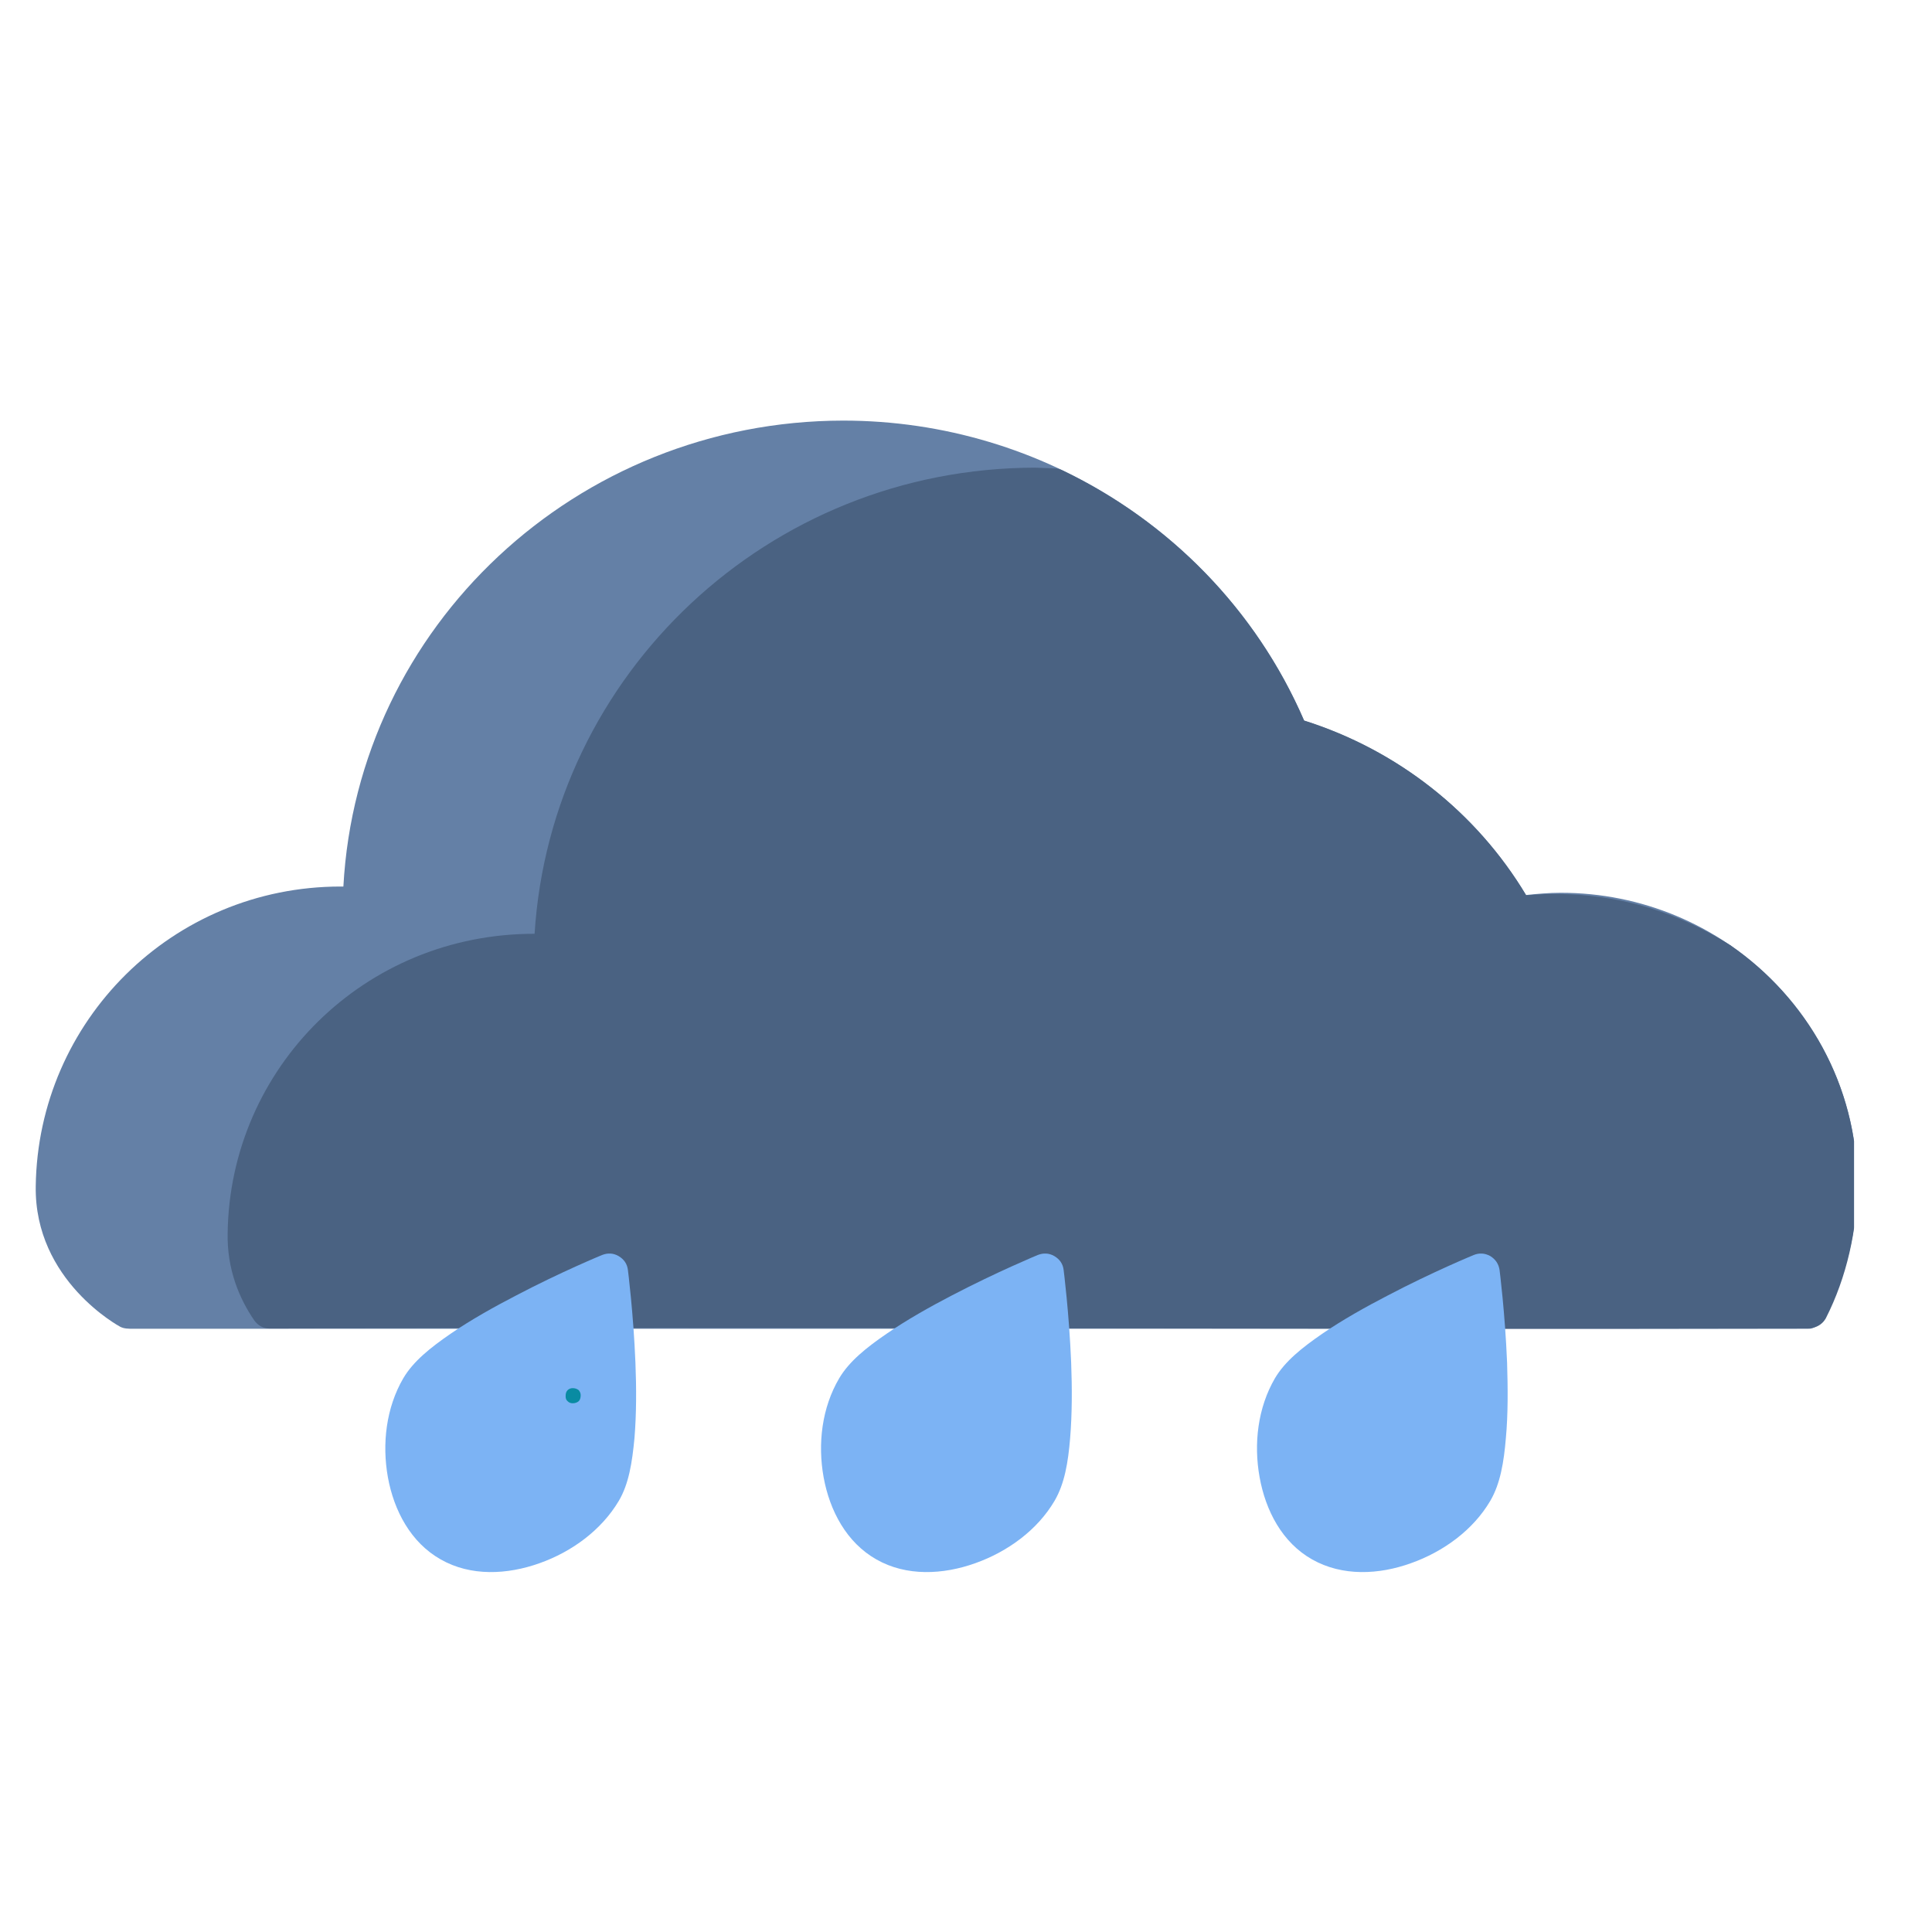 <svg xmlns="http://www.w3.org/2000/svg" xmlns:xlink="http://www.w3.org/1999/xlink" width="40" zoomAndPan="magnify" viewBox="0 0 30 30" height="40" preserveAspectRatio="xMidYMid meet" version="1.2"><defs><clipPath id="2814d10133"><path d="M 0.484 6.395 L 28.789 6.395 L 28.789 21 L 0.484 21 Z M 0.484 6.395 "/></clipPath><clipPath id="3639dbc20f"><path d="M 3 7 L 28.789 7 L 28.789 21 L 3 21 Z M 3 7 "/></clipPath><clipPath id="b539fbce64"><path d="M 5 19 L 10 19 L 10 24.543 L 5 24.543 Z M 5 19 "/></clipPath><clipPath id="4e601eb846"><path d="M 12 19 L 17 19 L 17 24.543 L 12 24.543 Z M 12 19 "/></clipPath><clipPath id="7c27b07907"><path d="M 19 19 L 24 19 L 24 24.543 L 19 24.543 Z M 19 19 "/></clipPath></defs><g id="50eb5fcb9a"><g clip-rule="nonzero" clip-path="url(#2814d10133)"><path style=" stroke:none;fill-rule:nonzero;fill:#6480a6;fill-opacity:1;" d="M 28.09 20.633 C 28.199 20.633 28.301 20.52 28.352 20.422 C 28.672 19.789 28.84 19.094 28.84 18.391 C 28.84 15.895 26.773 13.863 24.234 13.863 C 24.055 13.863 23.875 13.879 23.695 13.898 C 22.926 12.613 21.699 11.648 20.25 11.191 C 19.035 8.371 16.219 6.531 13.094 6.531 C 8.949 6.535 5.551 9.73 5.332 13.766 L 5.293 13.766 C 5.293 13.766 5.289 13.766 5.289 13.766 C 2.676 13.766 0.59 15.855 0.555 18.418 C 0.531 19.891 1.867 20.602 1.867 20.602 C 1.926 20.633 1.996 20.633 2.07 20.633 Z M 28.09 20.633 "/></g><g clip-rule="nonzero" clip-path="url(#3639dbc20f)"><path style=" stroke:none;fill-rule:nonzero;fill:#4a6282;fill-opacity:1;" d="M 24.371 13.887 C 24.148 13.875 23.922 13.883 23.699 13.902 C 22.926 12.613 21.699 11.645 20.25 11.188 C 19.5 9.457 18.148 8.094 16.492 7.301 C 16.457 7.285 16.418 7.273 16.375 7.273 L 16.074 7.262 C 11.93 7.266 8.555 10.469 8.301 14.5 C 5.656 14.496 3.57 16.586 3.535 19.148 C 3.523 19.707 3.715 20.164 3.949 20.504 C 4.004 20.582 4.094 20.633 4.191 20.629 C 12.457 20.605 20.973 20.645 28.07 20.629 C 28.098 20.629 28.125 20.625 28.148 20.617 C 28.234 20.602 28.309 20.547 28.352 20.469 C 28.676 19.832 28.84 19.094 28.84 18.391 C 28.84 16.855 28.059 15.5 26.867 14.676 C 26.062 14.168 25.215 13.922 24.371 13.887 Z M 24.371 13.887 "/></g><g clip-rule="nonzero" clip-path="url(#b539fbce64)"><path style=" stroke:none;fill-rule:nonzero;fill:#7cb3f4;fill-opacity:1;" d="M 9.348 19.488 C 9.348 19.488 8.711 19.75 8.02 20.113 C 7.672 20.293 7.309 20.496 6.996 20.711 C 6.684 20.926 6.418 21.137 6.262 21.402 C 5.996 21.859 5.93 22.418 6.023 22.938 C 6.117 23.457 6.379 23.953 6.844 24.215 C 7.309 24.48 7.875 24.453 8.379 24.273 C 8.883 24.094 9.34 23.758 9.609 23.305 C 9.766 23.039 9.816 22.707 9.852 22.332 C 9.883 21.957 9.883 21.547 9.867 21.16 C 9.836 20.391 9.75 19.719 9.75 19.719 C 9.738 19.625 9.691 19.555 9.605 19.504 C 9.523 19.457 9.438 19.453 9.348 19.488 Z M 9.348 19.488 "/></g><g clip-rule="nonzero" clip-path="url(#4e601eb846)"><path style=" stroke:none;fill-rule:nonzero;fill:#7cb3f4;fill-opacity:1;" d="M 16.113 19.488 C 16.113 19.488 15.48 19.75 14.785 20.113 C 14.438 20.293 14.078 20.496 13.766 20.711 C 13.453 20.926 13.188 21.137 13.031 21.402 C 12.762 21.859 12.695 22.418 12.789 22.938 C 12.883 23.457 13.145 23.953 13.609 24.215 C 14.074 24.48 14.641 24.453 15.145 24.273 C 15.648 24.094 16.109 23.758 16.375 23.305 C 16.531 23.039 16.586 22.707 16.617 22.332 C 16.648 21.957 16.648 21.547 16.633 21.16 C 16.602 20.391 16.516 19.719 16.516 19.719 C 16.504 19.625 16.457 19.555 16.371 19.504 C 16.289 19.457 16.203 19.453 16.113 19.488 Z M 16.113 19.488 "/></g><g clip-rule="nonzero" clip-path="url(#7c27b07907)"><path style=" stroke:none;fill-rule:nonzero;fill:#7cb3f4;fill-opacity:1;" d="M 22.883 19.488 C 22.883 19.488 22.246 19.75 21.555 20.113 C 21.207 20.293 20.844 20.496 20.531 20.711 C 20.219 20.926 19.953 21.137 19.797 21.402 C 19.531 21.859 19.465 22.418 19.559 22.938 C 19.652 23.457 19.91 23.953 20.375 24.215 C 20.844 24.48 21.41 24.453 21.91 24.273 C 22.414 24.094 22.875 23.758 23.141 23.305 C 23.297 23.039 23.352 22.703 23.383 22.332 C 23.418 21.957 23.414 21.547 23.402 21.16 C 23.371 20.391 23.285 19.719 23.285 19.719 C 23.27 19.625 23.223 19.555 23.141 19.504 C 23.055 19.457 22.969 19.453 22.883 19.488 Z M 22.883 19.488 "/></g><g style="fill:#098ba2;fill-opacity:1;"><g transform="translate(8.642, 21.774)"><path style="stroke:none" d="M 0.25 0.016 C 0.219 0.016 0.191 0.004 0.172 -0.016 C 0.148 -0.035 0.141 -0.062 0.141 -0.094 C 0.141 -0.133 0.148 -0.164 0.172 -0.188 C 0.191 -0.207 0.219 -0.219 0.25 -0.219 C 0.289 -0.219 0.32 -0.207 0.344 -0.188 C 0.363 -0.164 0.375 -0.141 0.375 -0.109 C 0.375 -0.066 0.363 -0.035 0.344 -0.016 C 0.32 0.004 0.289 0.016 0.25 0.016 Z M 0.25 0.016 "/></g></g></g></svg>